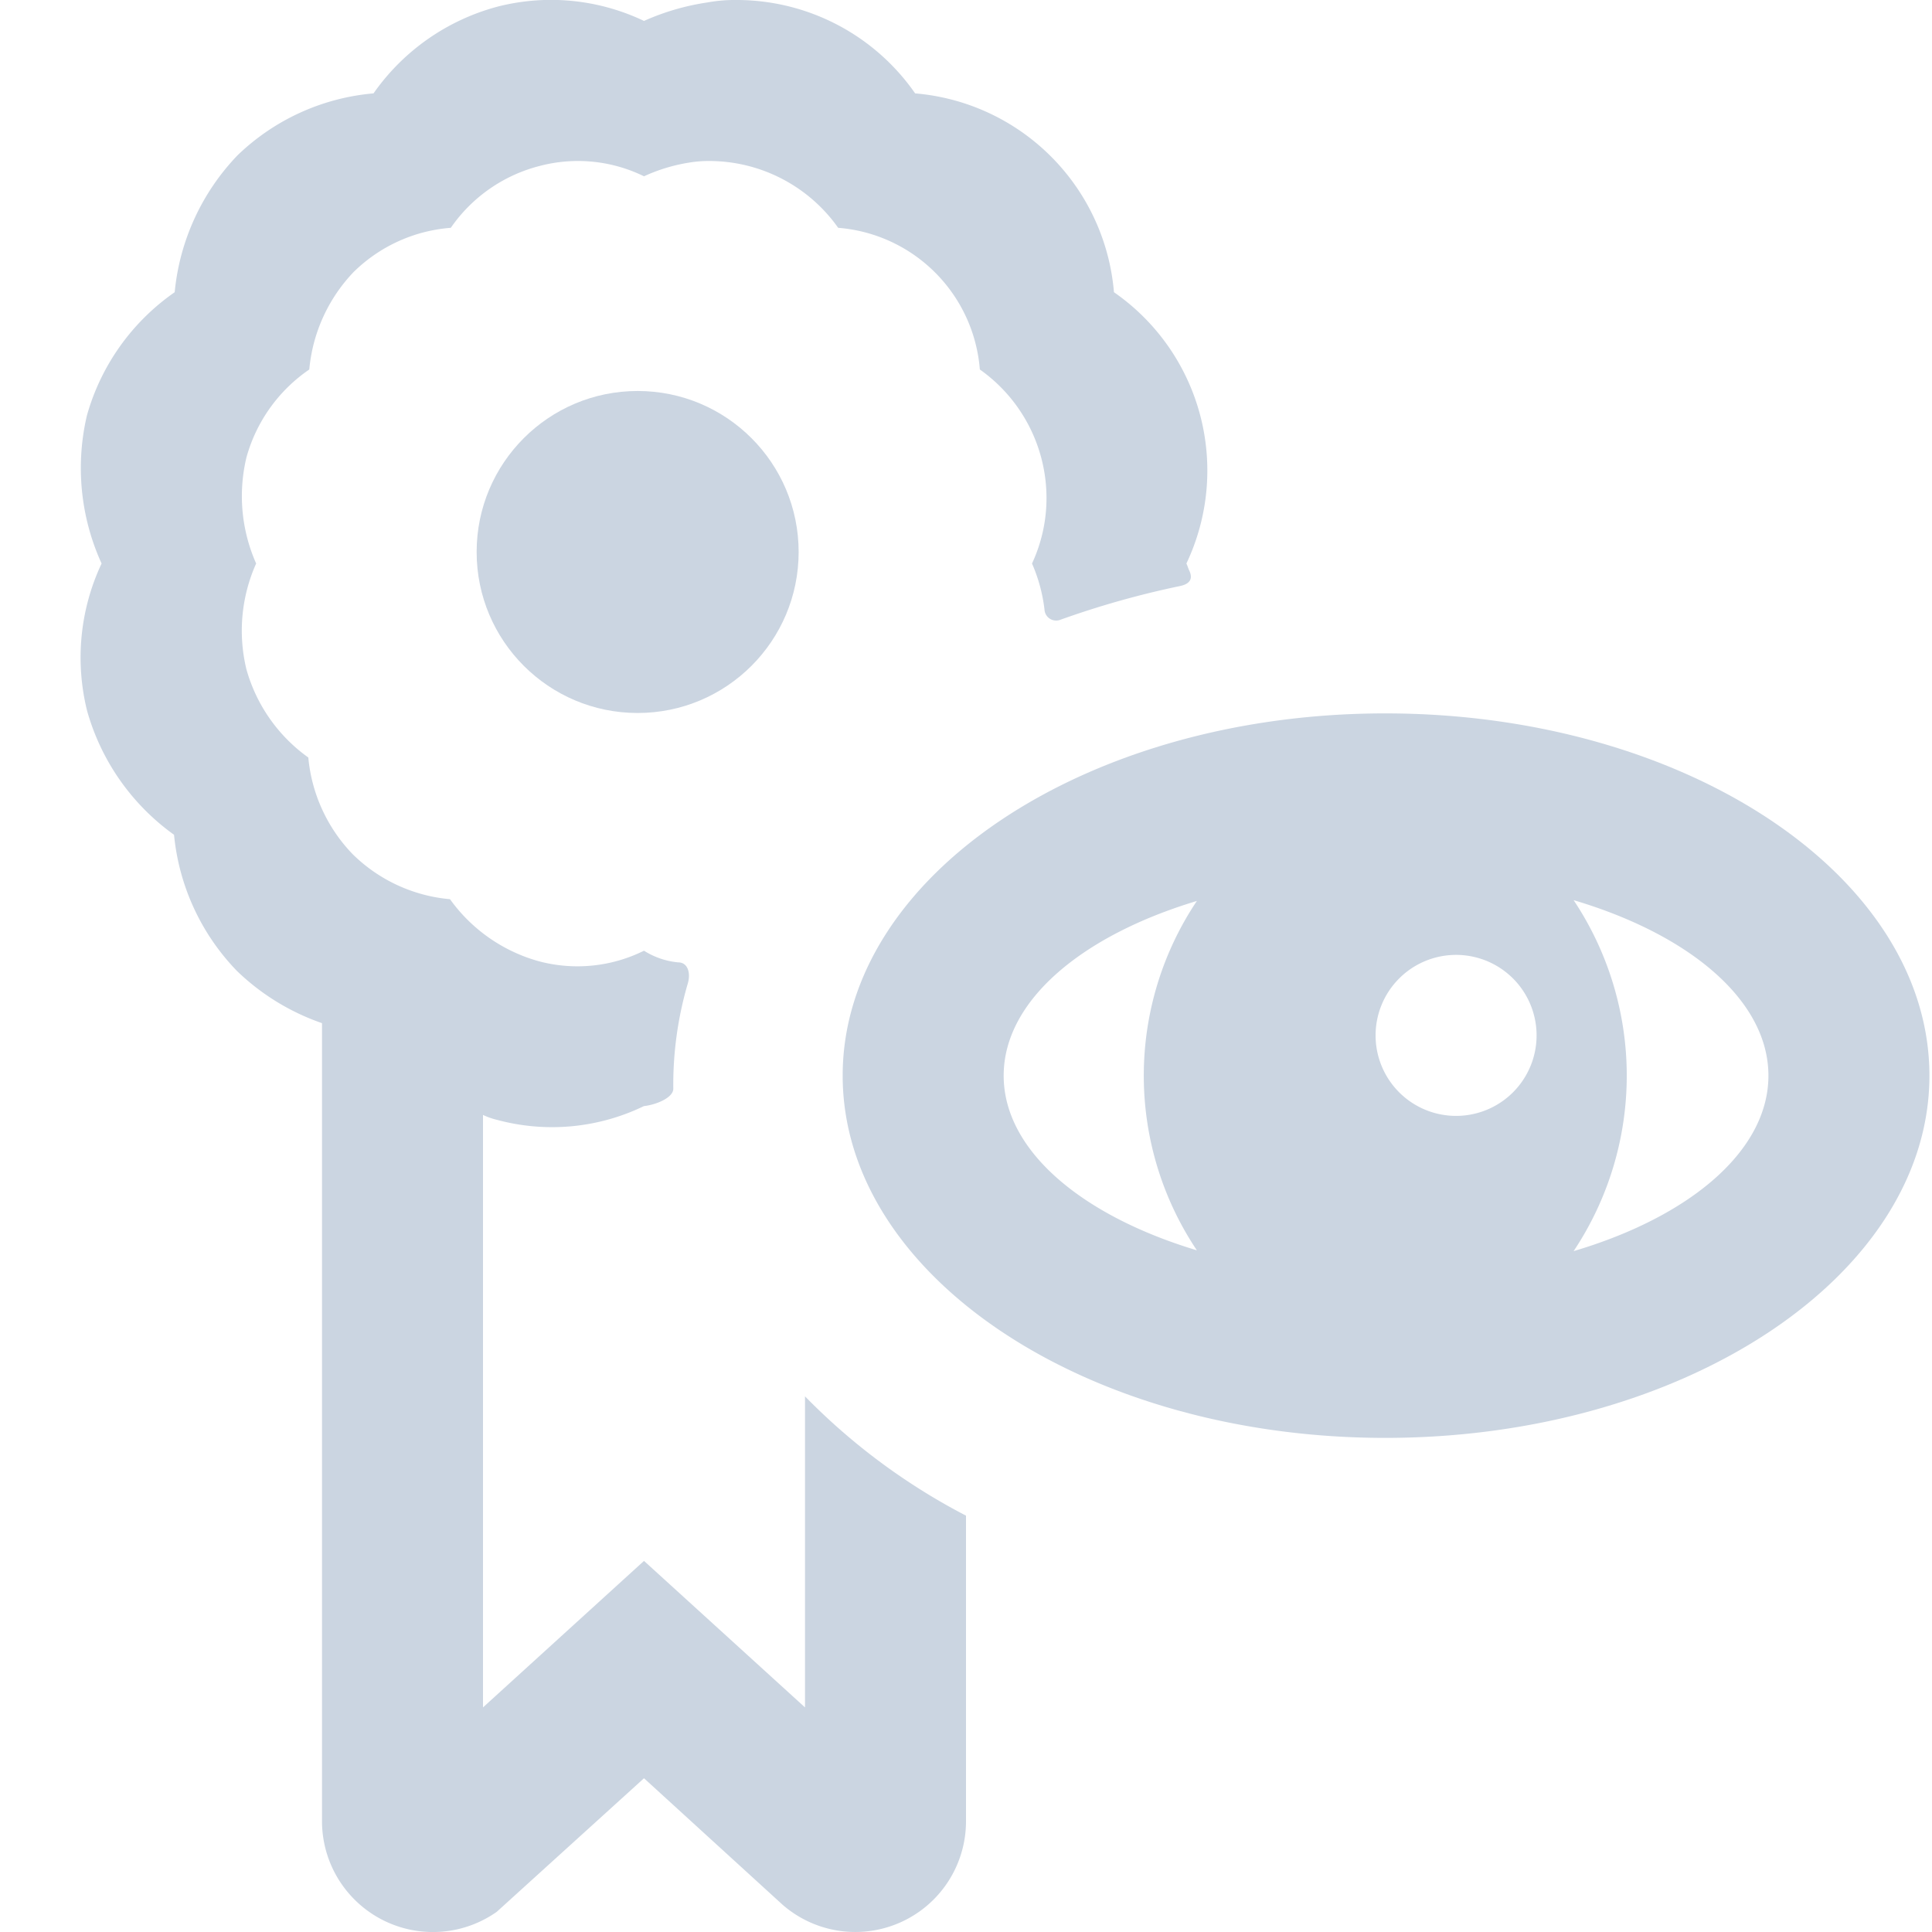 <?xml version="1.0" encoding="utf-8"?><!-- Uploaded to: SVG Repo, www.svgrepo.com, Generator: SVG Repo Mixer Tools -->
<svg width="50" height="50" viewBox="0 0 24 24" xmlns="http://www.w3.org/2000/svg">
  <circle fill="#CBD5E1" cx="7.921" cy="6.857" r="2"/>
  <path fill="#CBD5E1" d="M19.548,15.542a3.93,3.93,0,0,0,0-4.36c1.45.43,2.42,1.25,2.42,2.18S21,15.112,19.548,15.542Zm-1.46-1.68a1,1,0,1,1,1-1A1,1,0,0,1,18.088,13.862Zm-3.22,1.67c-1.43-.43-2.4-1.24-2.4-2.17s.97-1.74,2.4-2.17A3.9,3.9,0,0,0,14.868,15.532Zm2.34-6.67c-3.72,0-6.74,2.02-6.74,4.5s3.02,4.5,6.74,4.5,6.76-2.02,6.76-4.5S20.938,8.862,17.208,8.862Z"/>
  <path fill="#CBD5E1" d="M10,17.346V21.21L8,19.39,6,21.21V13.85a.851.851,0,0,0,.17.06A2.619,2.619,0,0,0,8,13.74c.14-.014.364-.1.364-.216a4.467,4.467,0,0,1,.178-1.3c.043-.139,0-.269-.116-.269A.959.959,0,0,1,8,11.81a1.859,1.859,0,0,1-1.31.13,2.024,2.024,0,0,1-1.1-.77,1.968,1.968,0,0,1-1.21-.56,1.99,1.99,0,0,1-.55-1.2,2.009,2.009,0,0,1-.77-1.1A2.041,2.041,0,0,1,3.182,7a2.063,2.063,0,0,1-.12-1.32,1.953,1.953,0,0,1,.78-1.09,2.016,2.016,0,0,1,.55-1.21A1.931,1.931,0,0,1,5.6,2.83a1.918,1.918,0,0,1,1.11-.77A1.865,1.865,0,0,1,8,2.19a2.138,2.138,0,0,1,.56-.17A1.493,1.493,0,0,1,8.822,2a1.963,1.963,0,0,1,1.59.83,1.917,1.917,0,0,1,1.76,1.76A1.956,1.956,0,0,1,13,6.18a1.923,1.923,0,0,1-.18.82,2.015,2.015,0,0,1,.155.571.145.145,0,0,0,.2.127,11.11,11.11,0,0,1,1.479-.417c.057-.012.189-.046.12-.192-.014-.029-.022-.06-.036-.089a2.695,2.695,0,0,0-.9-3.37,2.706,2.706,0,0,0-2.47-2.47A2.7,2.7,0,0,0,9.15,0a1.874,1.874,0,0,0-.36.03A3,3,0,0,0,8,.26,2.683,2.683,0,0,0,6.19.08,2.743,2.743,0,0,0,4.64,1.16a2.777,2.777,0,0,0-1.69.77,2.847,2.847,0,0,0-.78,1.7A2.78,2.78,0,0,0,1.08,5.16,2.857,2.857,0,0,0,1.262,7a2.745,2.745,0,0,0-.18,1.83,2.838,2.838,0,0,0,1.08,1.54,2.821,2.821,0,0,0,.78,1.69A2.872,2.872,0,0,0,4,12.71v9.91a1.378,1.378,0,0,0,2.17,1.13L8,22.09l1.72,1.57A1.375,1.375,0,0,0,12,22.62V18.828A7.852,7.852,0,0,1,10,17.346Z"/>
</svg>
